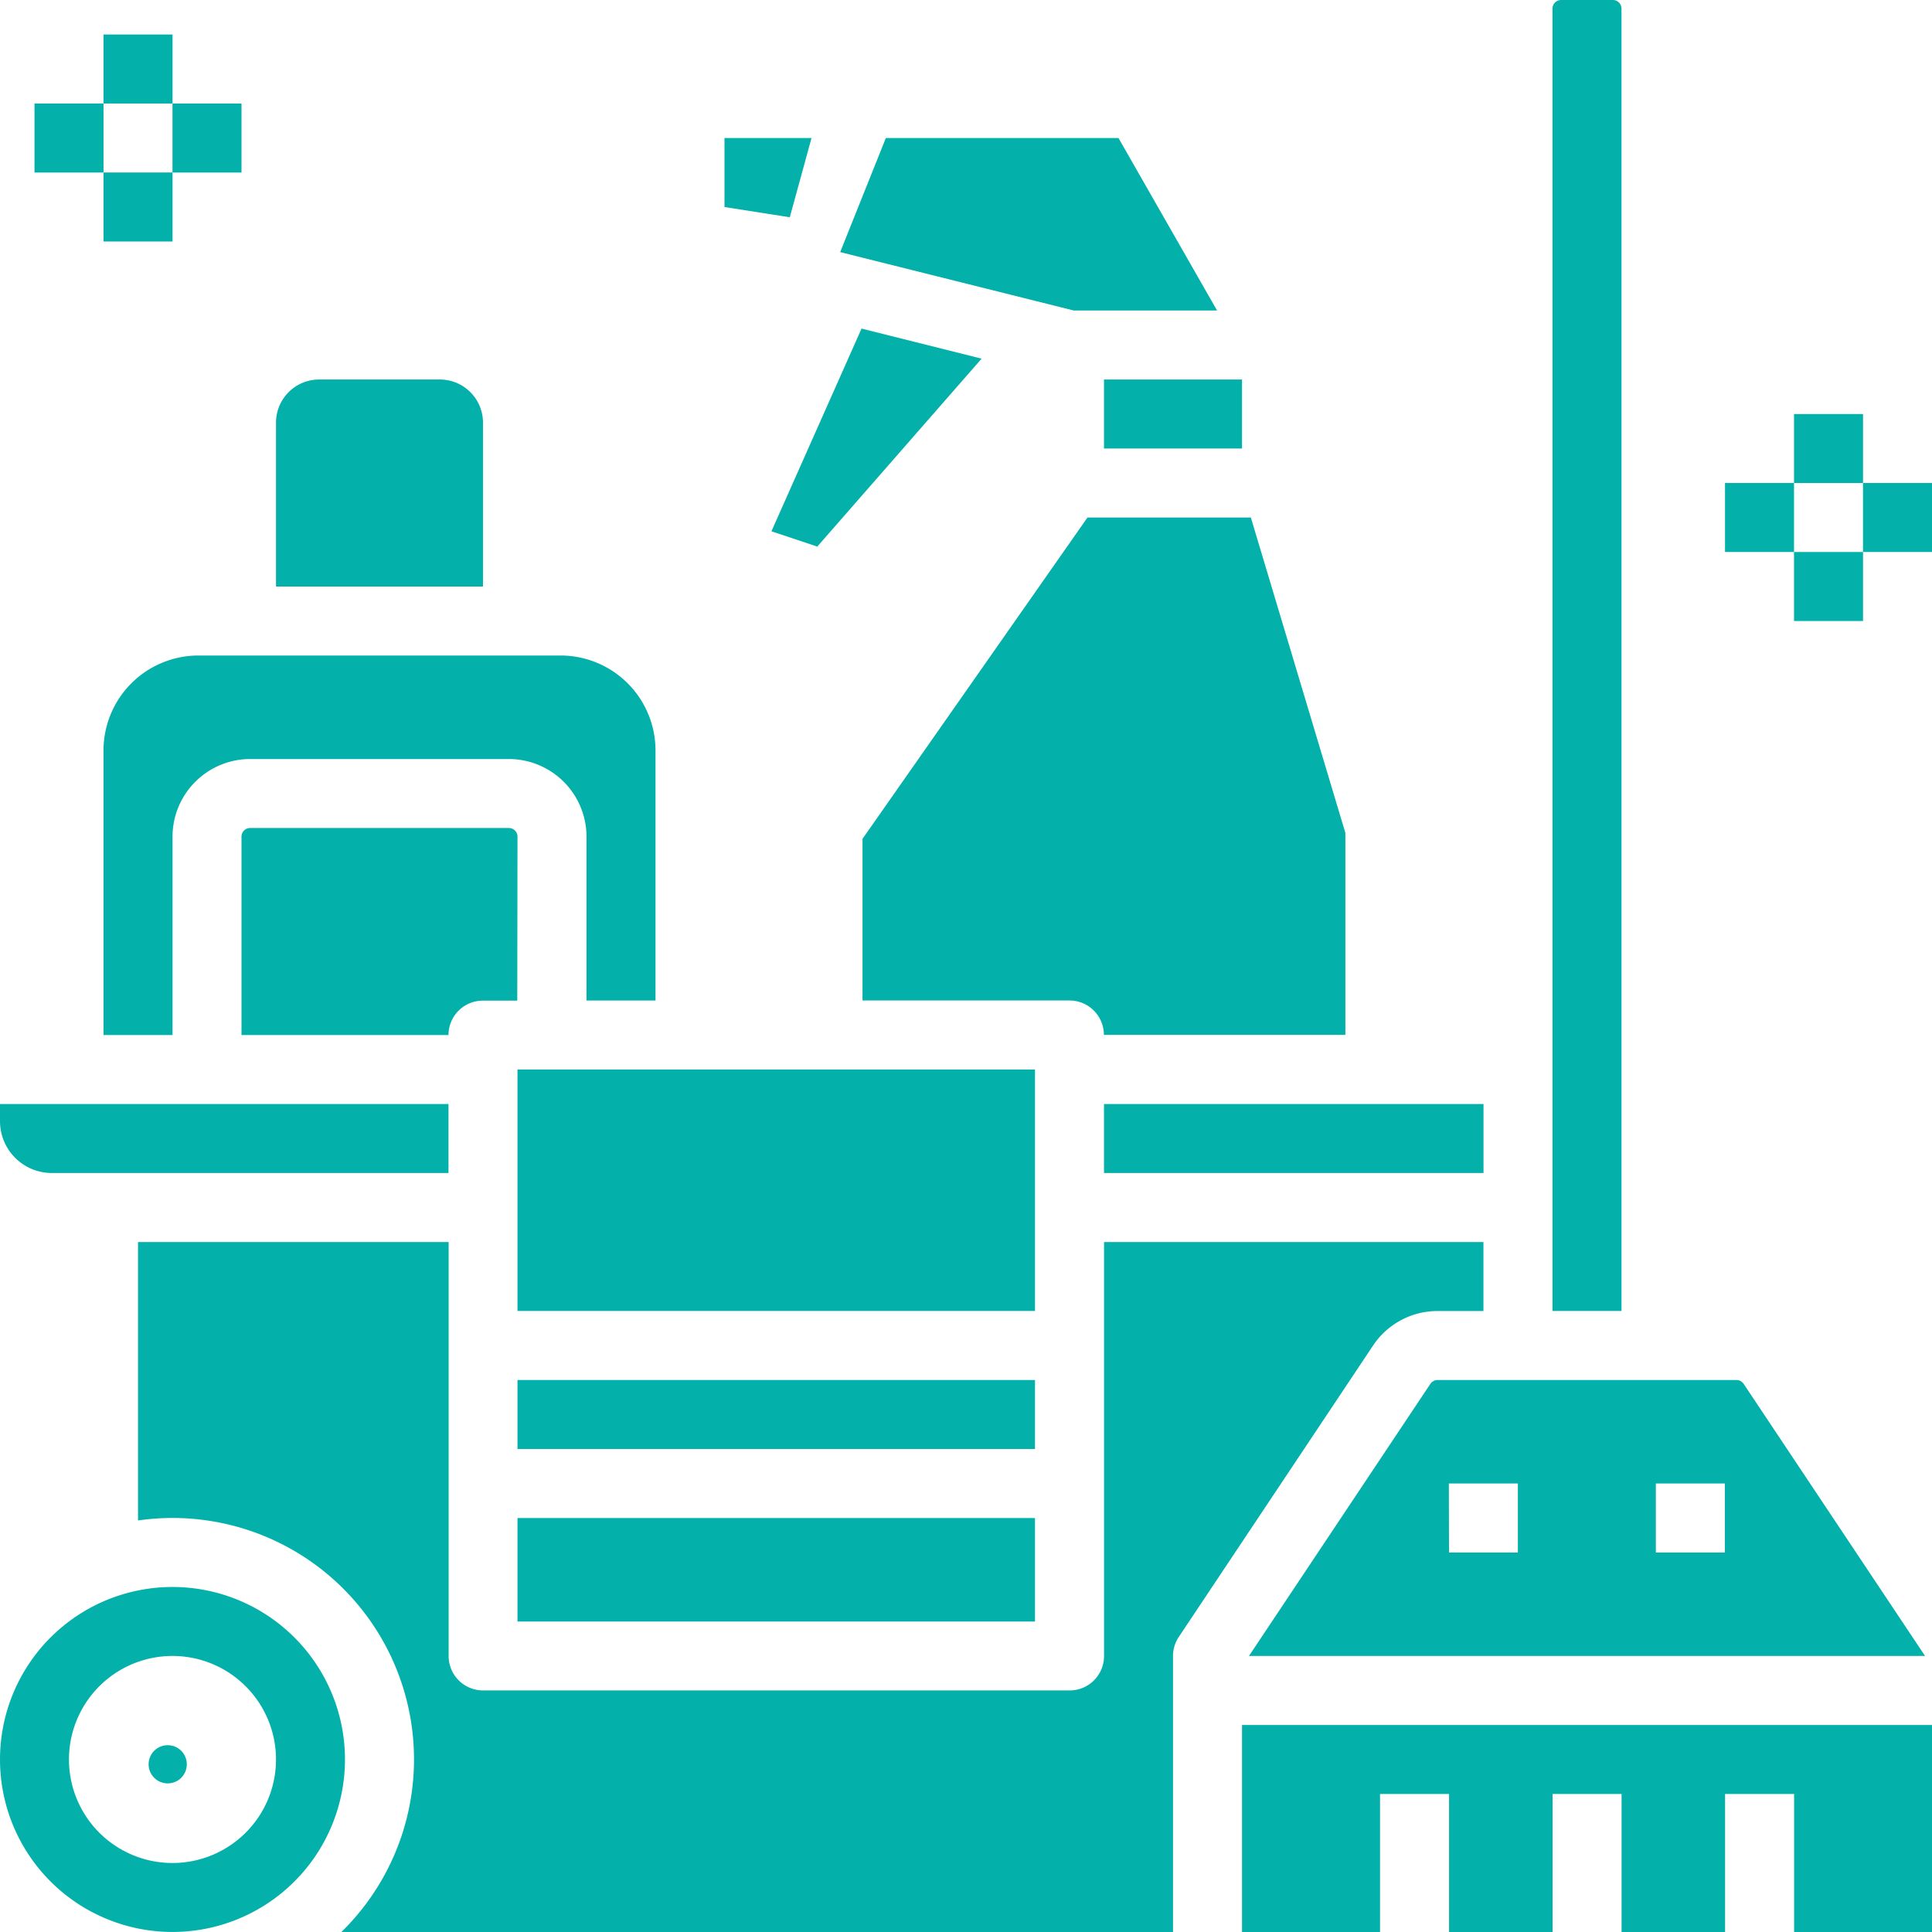 <?xml version="1.0" encoding="UTF-8"?>
<svg xmlns="http://www.w3.org/2000/svg" width="50.561" height="50.561" viewBox="0 0 50.561 50.561"><defs><style>.a{fill:#03b1aa;}</style></defs><g transform="translate(-32 -32)"><g transform="translate(32 32)"><path class="a" d="M152,280h13.543v6.32H152Z" transform="translate(-138.457 -252.011)"/><path class="a" d="M213.247,108.191l-2.358,5.305,1.2.4,4.3-4.918Z" transform="translate(-190.7 -99.592)"/><path class="a" d="M236.694,68.514,234.114,64h-6.088l-1.195,2.986,6.112,1.528Z" transform="translate(-204.843 -60.388)"/><path class="a" d="M326.363,352.1l-4.748,7.122h17.693l-4.748-7.122a.225.225,0,0,0-.188-.1h-7.821A.225.225,0,0,0,326.363,352.1Zm5.9,2.608h1.806v1.806h-1.806Zm-5.417,0h1.806v1.806H326.85Z" transform="translate(-288.929 -315.885)"/><path class="a" d="M202.278,64H200v1.806l1.709.268Z" transform="translate(-181.04 -60.388)"/><path class="a" d="M56,186.483v7.449h1.806V188.74a2.034,2.034,0,0,1,2.031-2.031h6.772a2.034,2.034,0,0,1,2.031,2.031v4.289h1.806v-6.546A2.486,2.486,0,0,0,67.963,184h-9.48A2.486,2.486,0,0,0,56,186.483Z" transform="translate(-53.291 -166.845)"/><path class="a" d="M152,352h13.543v1.806H152Z" transform="translate(-138.457 -315.885)"/><path class="a" d="M232,160.41v4.23h5.417a.9.9,0,0,1,.9.9h6.32v-5.285L242.163,152h-4.275Z" transform="translate(-209.428 -138.457)"/><path class="a" d="M288,288h9.932v1.806H288Z" transform="translate(-259.108 -259.108)"/><path class="a" d="M101.417,121.129A1.129,1.129,0,0,0,100.289,120h-3.16A1.129,1.129,0,0,0,96,121.129v4.289h5.417Z" transform="translate(-88.777 -110.068)"/><path class="a" d="M393.806,32.226A.226.226,0,0,0,393.58,32h-1.354a.226.226,0,0,0-.226.226V66.309h1.806Z" transform="translate(-351.371 -32)"/><path class="a" d="M95.223,224.226A.226.226,0,0,0,95,224H88.226a.226.226,0,0,0-.226.226v5.192h5.417a.9.9,0,0,1,.9-.9h.9Z" transform="translate(-81.68 -202.331)"/><path class="a" d="M152,384h13.543v2.709H152Z" transform="translate(-138.457 -344.273)"/><path class="a" d="M288,120h3.612v1.806H288Z" transform="translate(-259.108 -110.068)"/><path class="a" d="M33.354,289.806H43.737V288H32v.451A1.356,1.356,0,0,0,33.354,289.806Z" transform="translate(-32 -259.108)"/><path class="a" d="M36.514,400a4.514,4.514,0,1,0,4.514,4.514A4.514,4.514,0,0,0,36.514,400Zm0,7.223a2.709,2.709,0,1,1,2.709-2.709A2.709,2.709,0,0,1,36.514,407.223Z" transform="translate(-32 -358.468)"/><path class="a" d="M98.01,321.806h1.2V320H89.281v10.835a.9.9,0,0,1-.9.9H73.029a.9.9,0,0,1-.9-.9V320H64v7.287a6.318,6.318,0,0,1,5.322,10.77H91.086v-7.223a.9.9,0,0,1,.152-.5l5.082-7.623A2.027,2.027,0,0,1,98.01,321.806Z" transform="translate(-60.388 -287.496)"/><circle class="a" cx="0.5" cy="0.5" r="0.5" transform="translate(3.889 45.672)"/><path class="a" d="M320,437.417h3.612v-3.612h1.806v3.612h2.709v-3.612h1.806v3.612h2.709v-3.612h1.806v3.612h3.612V432H320Z" transform="translate(-287.496 -386.856)"/><path class="a" d="M448,128h1.806v1.806H448Z" transform="translate(-401.05 -117.165)"/><path class="a" d="M448,160h1.806v1.806H448Z" transform="translate(-401.05 -145.554)"/><path class="a" d="M432,144h1.806v1.806H432Z" transform="translate(-386.856 -131.36)"/><path class="a" d="M464,144h1.806v1.806H464Z" transform="translate(-415.245 -131.36)"/><path class="a" d="M56,40h1.806v1.806H56Z" transform="translate(-53.291 -39.097)"/><path class="a" d="M56,72h1.806v1.806H56Z" transform="translate(-53.291 -67.486)"/><path class="a" d="M40,56h1.806v1.806H40Z" transform="translate(-39.097 -53.291)"/><path class="a" d="M72,56h1.806v1.806H72Z" transform="translate(-67.486 -53.291)"/></g></g></svg>